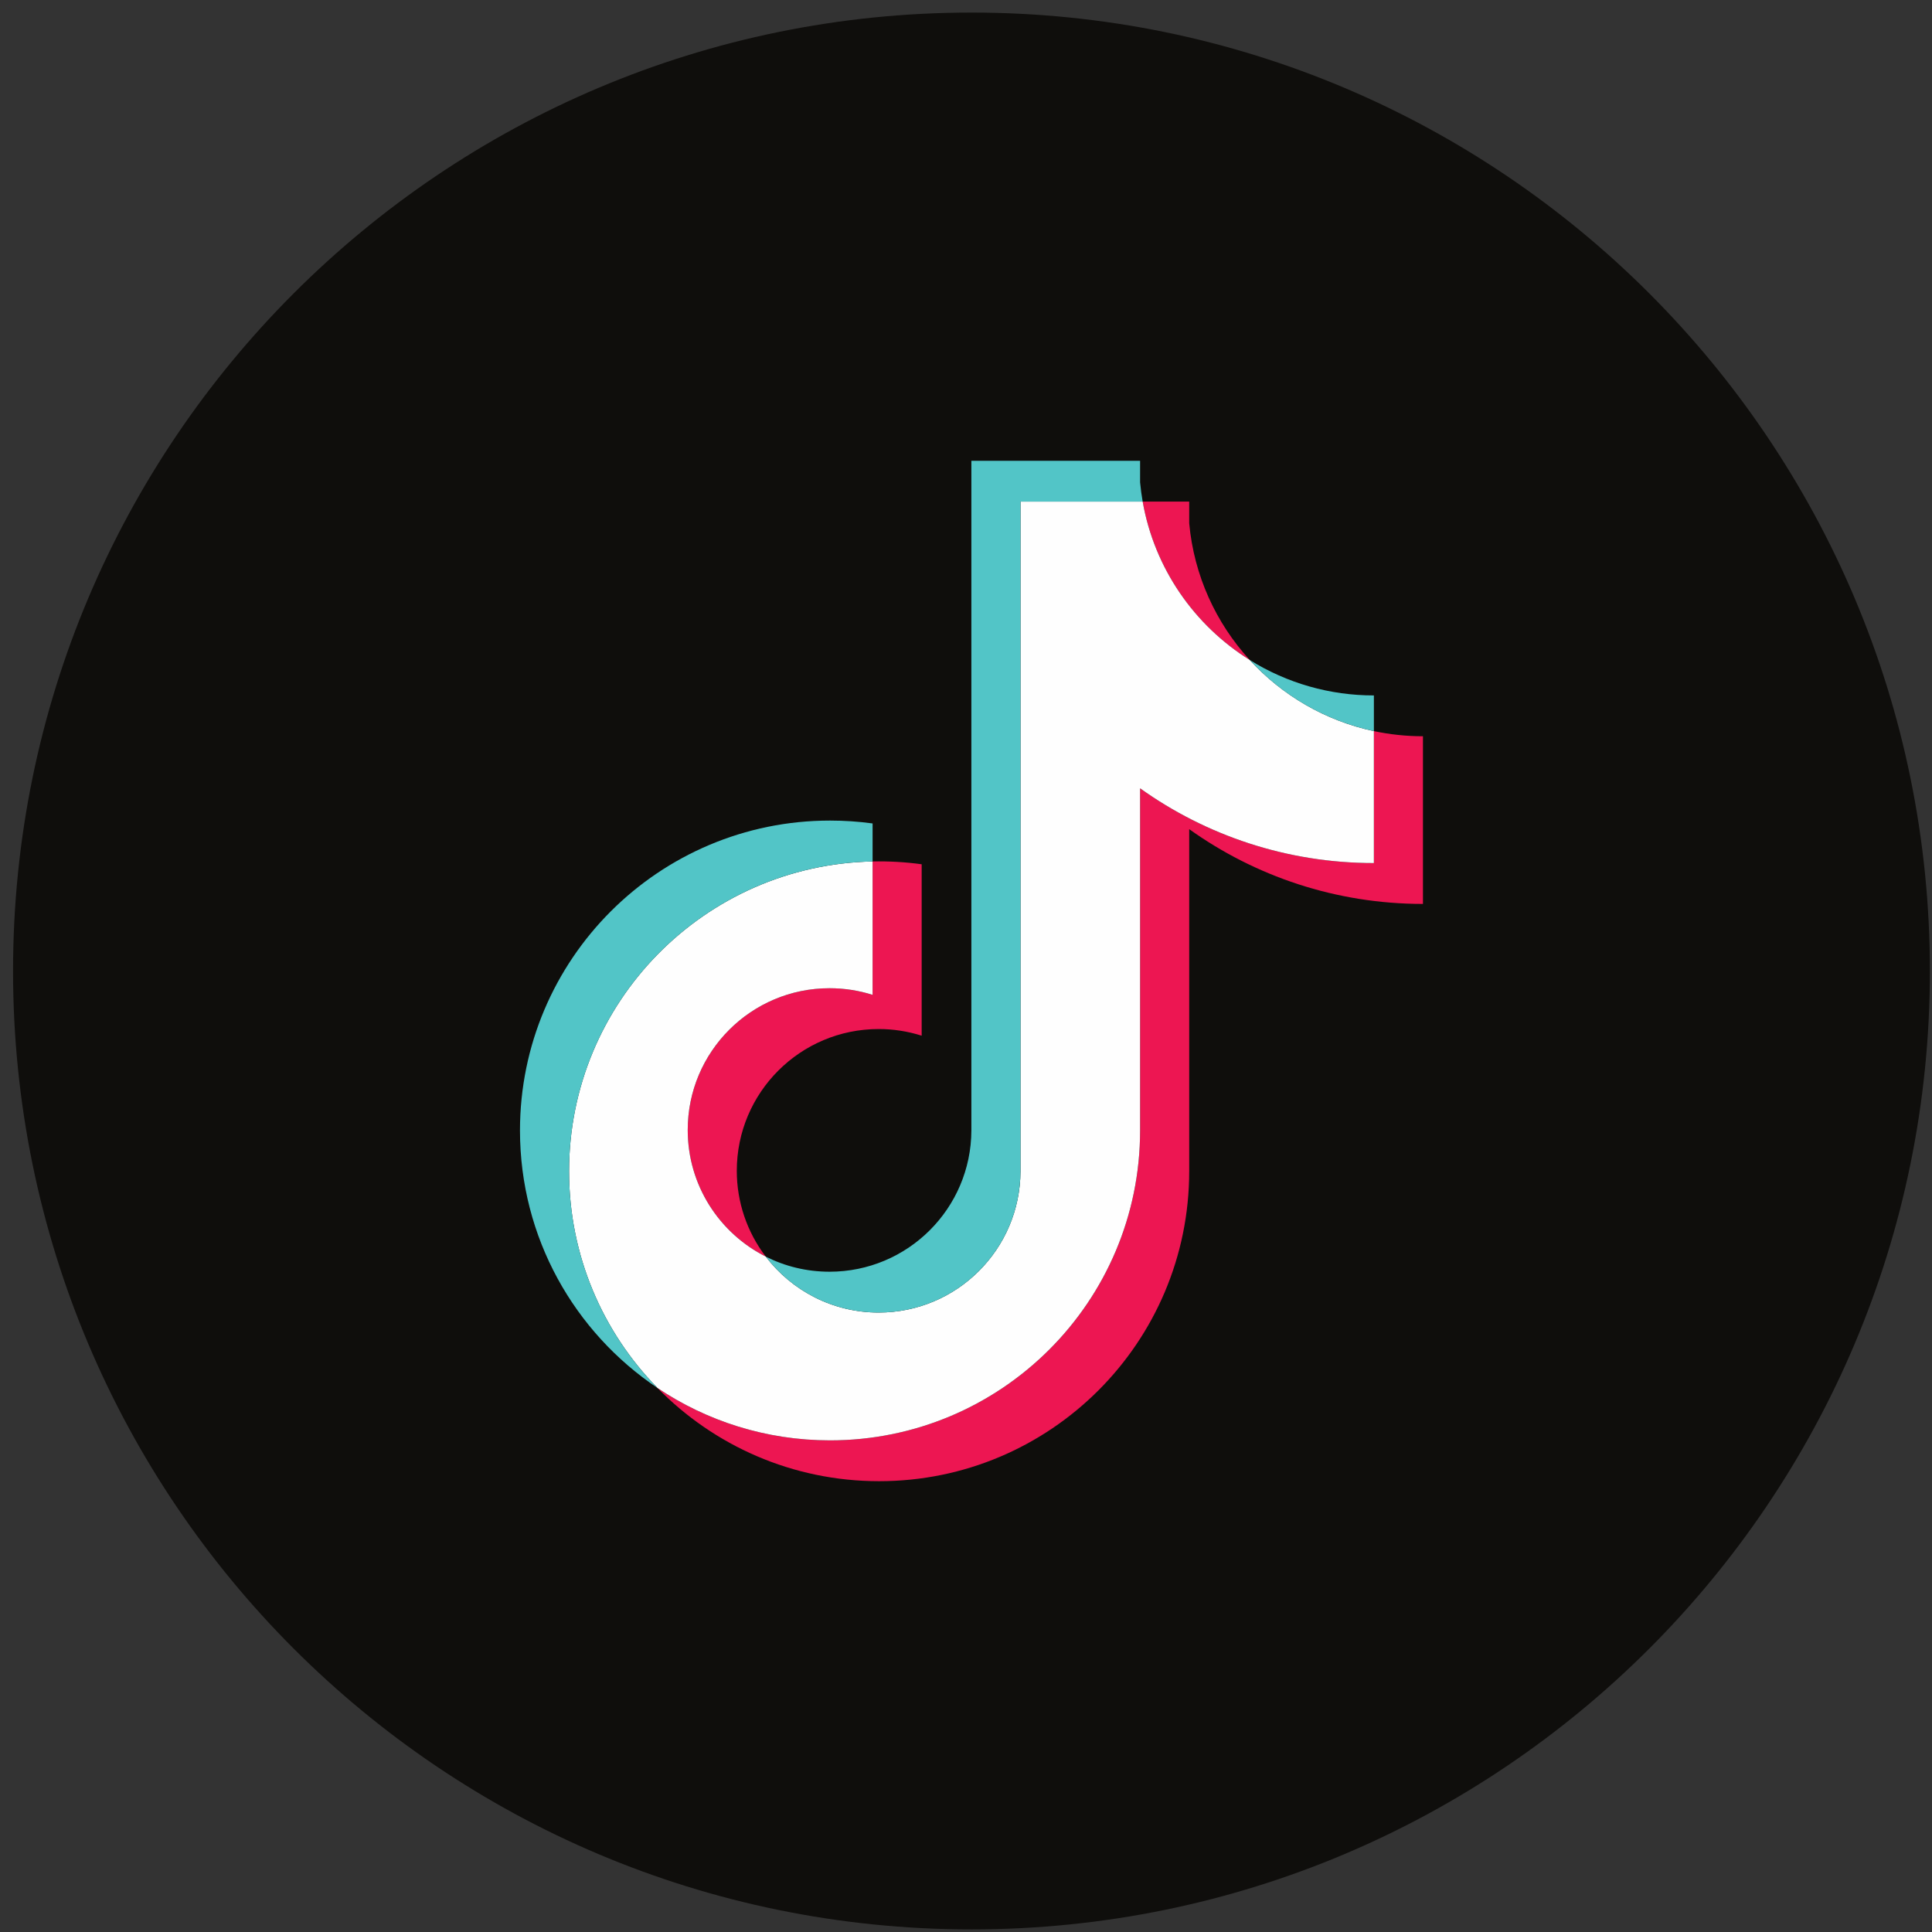 <?xml version="1.0" encoding="UTF-8" standalone="no"?>
<!DOCTYPE svg PUBLIC "-//W3C//DTD SVG 1.1//EN" "http://www.w3.org/Graphics/SVG/1.1/DTD/svg11.dtd">
<svg width="100%" height="100%" viewBox="0 0 46 46" version="1.1" xmlns="http://www.w3.org/2000/svg" xmlns:xlink="http://www.w3.org/1999/xlink" xml:space="preserve" xmlns:serif="http://www.serif.com/" style="fill-rule:evenodd;clip-rule:evenodd;stroke-linejoin:round;stroke-miterlimit:2;">
    <rect x="0" y="0" width="46" height="46" fill="#333333" stroke="none"/>
    <g transform="matrix(1,0,0,1,-2092.23,-2129.13)">
        <g transform="matrix(1,0,0,1,1362.45,1245.31)">
            <g transform="matrix(0.075,0,0,0.075,644.365,802.157)">
                <path d="M1751.53,1397.09C1751.53,1229.06 1615.31,1092.83 1447.29,1092.83C1279.22,1092.83 1143.01,1229.06 1143.01,1397.09C1143.01,1565.14 1279.22,1701.35 1447.29,1701.35C1615.31,1701.35 1751.53,1565.14 1751.53,1397.09" style="fill:rgb(15,14,12);fill-rule:nonzero;"/>
            </g>
        </g>
        <g transform="matrix(1,0,0,1,1362.45,1245.31)">
            <g transform="matrix(0.075,0,0,0.075,644.365,802.157)">
                <path d="M1381.96,1487.76C1375.99,1479.94 1372.76,1470.36 1372.77,1460.52C1372.77,1435.67 1392.93,1415.52 1417.8,1415.52C1422.44,1415.51 1427.04,1416.23 1431.46,1417.63L1431.46,1363.21C1426.3,1362.5 1421.09,1362.21 1415.88,1362.32L1415.88,1404.67C1411.46,1403.27 1406.85,1402.56 1402.22,1402.56C1377.35,1402.56 1357.19,1422.71 1357.19,1447.56C1357.19,1465.14 1367.27,1480.35 1381.96,1487.76ZM1535.61,1298.36C1524.93,1286.69 1517.91,1271.61 1516.39,1254.93L1516.39,1248.08L1501.62,1248.08C1505.34,1269.28 1518.02,1287.39 1535.61,1298.36ZM1516.39,1352.06C1537.3,1367 1562.93,1375.8 1590.6,1375.8L1590.6,1322.57C1585.36,1322.57 1580.14,1322.02 1575.02,1320.94L1575.02,1362.83C1547.34,1362.83 1521.72,1354.04 1500.8,1339.1L1500.8,1447.72C1500.8,1502.05 1456.74,1546.1 1402.37,1546.1C1382.09,1546.1 1363.24,1539.97 1347.58,1529.46C1365.45,1547.72 1390.38,1559.06 1417.95,1559.06C1472.32,1559.06 1516.39,1515.01 1516.39,1460.67L1516.39,1352.06" style="fill:rgb(237,22,82);"/>
            </g>
        </g>
        <g transform="matrix(1,0,0,1,1362.45,1245.31)">
            <g transform="matrix(0.075,0,0,0.075,644.365,802.157)">
                <path d="M1500.8,1339.1C1521.72,1354.04 1547.34,1362.83 1575.02,1362.83L1575.02,1320.94C1559.57,1317.65 1545.9,1309.58 1535.61,1298.36C1518.02,1287.39 1505.34,1269.28 1501.62,1248.08L1462.83,1248.08L1462.83,1460.67C1462.74,1485.45 1442.61,1505.52 1417.8,1505.52C1403.18,1505.52 1390.19,1498.55 1381.96,1487.76C1367.26,1480.35 1357.19,1465.14 1357.19,1447.56C1357.19,1422.71 1377.35,1402.56 1402.22,1402.56C1406.98,1402.56 1411.57,1403.3 1415.88,1404.67L1415.88,1362.32C1362.47,1363.42 1319.52,1407.03 1319.52,1460.67C1319.52,1487.45 1330.22,1511.72 1347.58,1529.46C1363.24,1539.97 1382.09,1546.1 1402.37,1546.1C1456.73,1546.1 1500.8,1502.05 1500.8,1447.72L1500.8,1339.1" style="fill:rgb(254,254,254);"/>
            </g>
        </g>
        <g transform="matrix(1,0,0,1,1362.45,1245.31)">
            <g transform="matrix(0.075,0,0,0.075,644.365,802.157)">
                <path d="M1415.88,1362.32L1415.88,1350.25C1411.41,1349.64 1406.89,1349.34 1402.38,1349.34C1348.01,1349.34 1303.94,1393.39 1303.94,1447.72C1303.94,1481.78 1321.26,1511.8 1347.58,1529.46C1330.22,1511.72 1319.53,1487.45 1319.53,1460.67C1319.53,1407.03 1362.47,1363.42 1415.88,1362.32ZM1501.62,1248.08C1501.27,1246.06 1500.99,1244.02 1500.8,1241.97L1500.8,1235.13L1447.24,1235.13L1447.24,1447.72C1447.15,1472.5 1427.03,1492.56 1402.22,1492.56C1394.93,1492.56 1388.05,1490.84 1381.96,1487.76C1390.19,1498.55 1403.18,1505.52 1417.8,1505.52C1442.61,1505.52 1462.74,1485.45 1462.83,1460.67L1462.83,1248.08L1501.62,1248.08ZM1575.02,1320.94L1575.02,1309.61C1561.09,1309.63 1547.43,1305.73 1535.61,1298.36C1546.08,1309.81 1559.85,1317.7 1575.02,1320.94" style="fill:rgb(82,197,199);"/>
            </g>
        </g>
    </g>
</svg>
